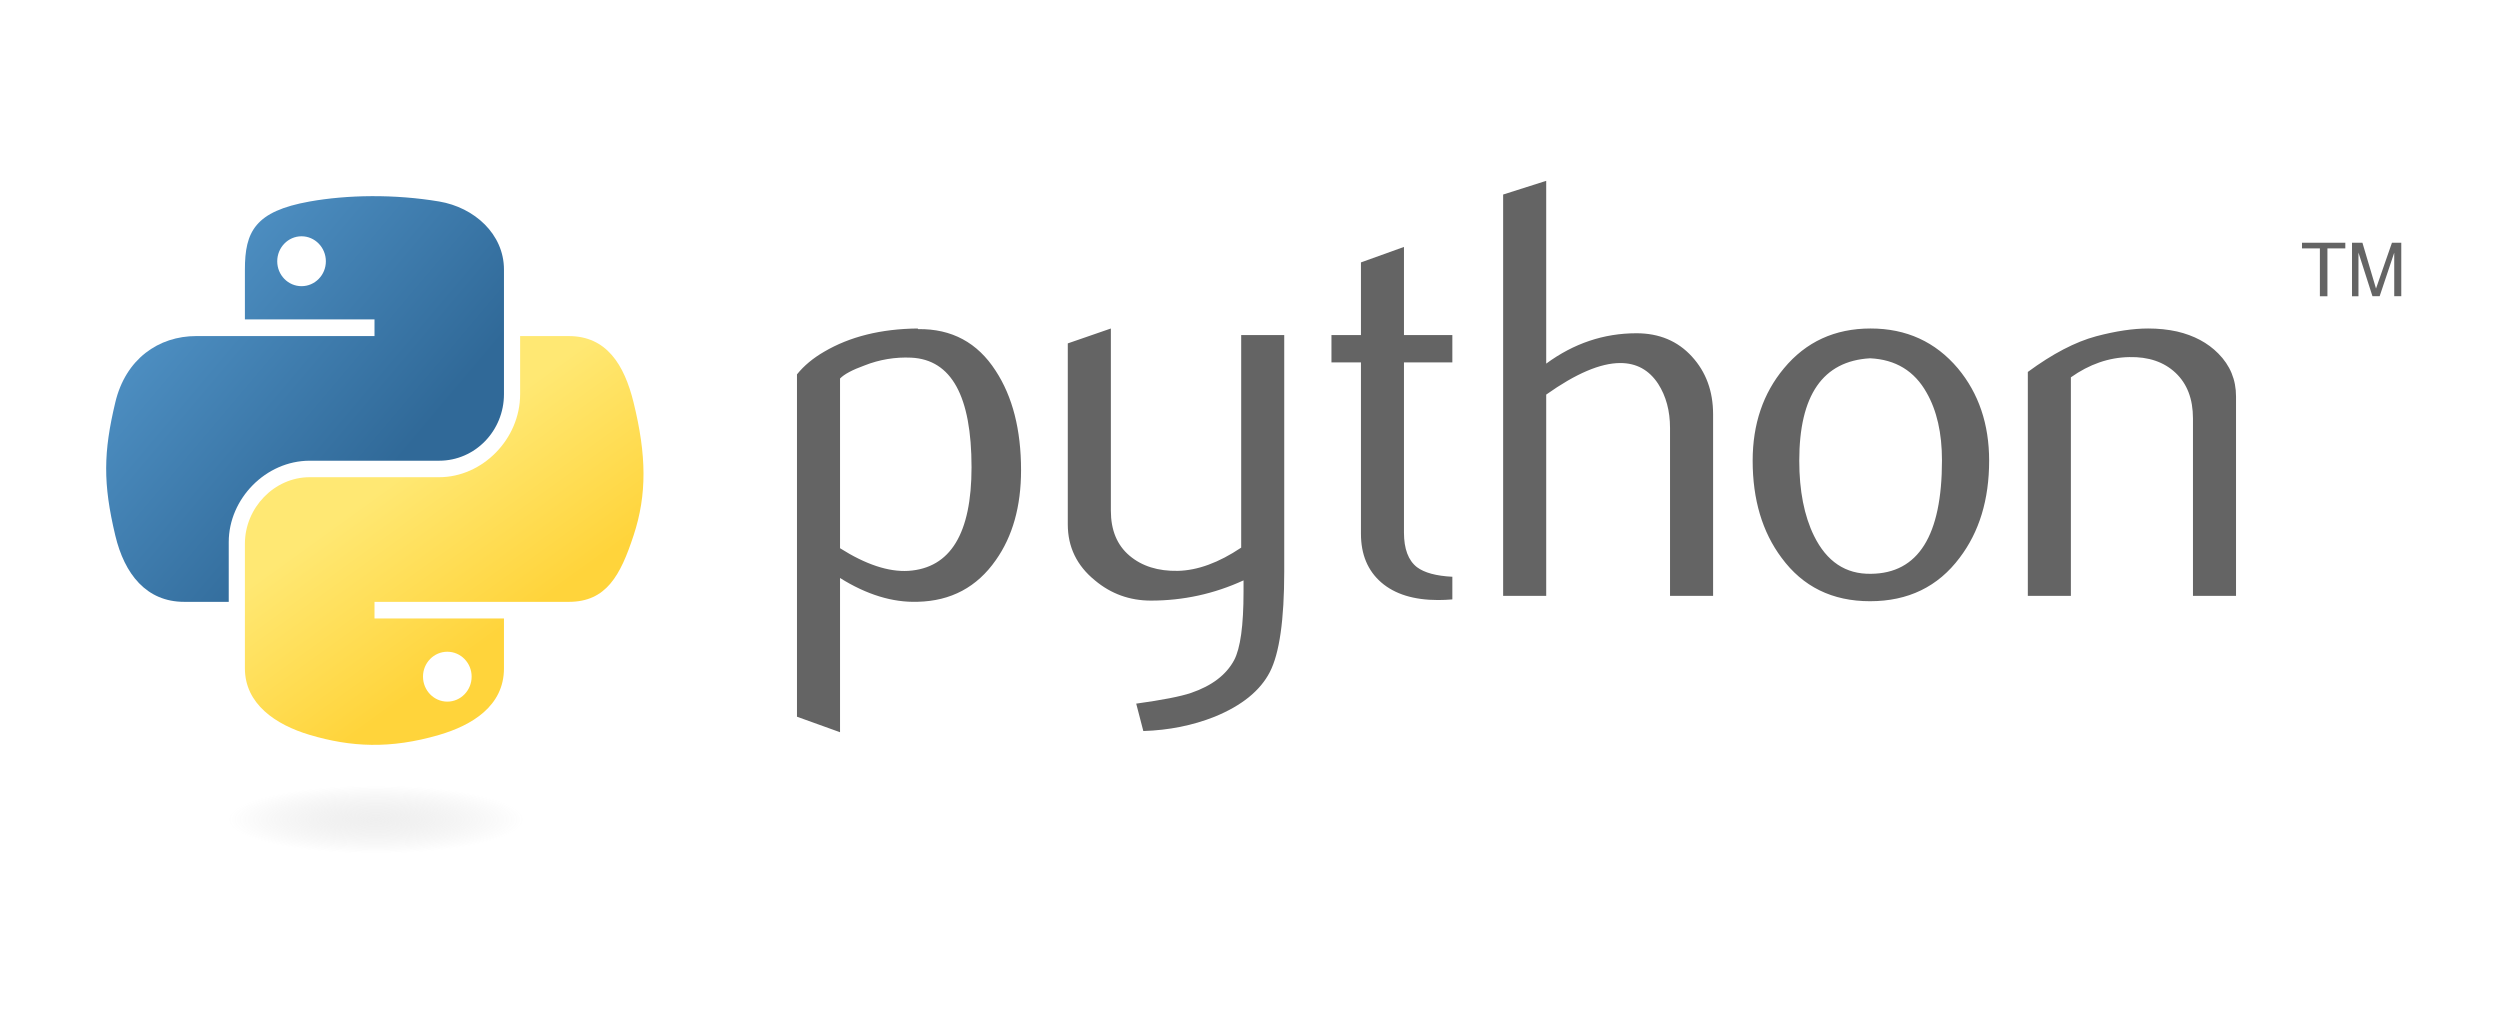<svg width="232" height="96" viewBox="0 0 232 96" fill="none" xmlns="http://www.w3.org/2000/svg">
<path d="M90.159 43.362C90.159 36.764 88.296 33.377 84.571 33.191C83.091 33.12 81.612 33.365 80.233 33.911C79.11 34.318 78.353 34.72 77.955 35.126V50.874C80.338 52.384 82.455 53.086 84.3 52.976C88.204 52.715 90.159 49.513 90.159 43.362ZM94.754 43.636C94.754 46.987 93.975 49.77 92.41 51.982C90.665 54.486 88.248 55.775 85.157 55.846C82.826 55.921 80.426 55.184 77.955 53.638V67.95L73.959 66.511V34.742C74.615 33.929 75.459 33.231 76.482 32.639C78.861 31.24 81.75 30.52 85.152 30.484L85.209 30.542C88.317 30.502 90.714 31.791 92.397 34.406C93.967 36.804 94.754 39.877 94.754 43.636ZM119.177 53.029C119.177 57.524 118.732 60.637 117.84 62.368C116.944 64.1 115.238 65.482 112.72 66.511C110.678 67.323 108.47 67.765 106.1 67.84L105.44 65.297C107.849 64.965 109.546 64.634 110.529 64.303C112.466 63.64 113.795 62.625 114.526 61.264C115.112 60.156 115.4 58.041 115.4 54.91V53.858C112.667 55.113 109.804 55.736 106.808 55.736C104.841 55.736 103.105 55.113 101.609 53.859C99.931 52.494 99.091 50.763 99.091 48.665V31.867L103.088 30.485V47.393C103.088 49.2 103.665 50.591 104.819 51.567C105.973 52.543 107.469 53.011 109.301 52.976C111.133 52.936 113.096 52.22 115.182 50.821V31.094H119.177V53.029ZM134.778 55.625C134.34 55.662 133.901 55.682 133.462 55.683C131.202 55.683 129.44 55.139 128.18 54.049C126.925 52.958 126.296 51.452 126.296 49.531V33.633H123.559V31.094H126.296V24.351L130.288 22.915V31.094H134.778V33.633H130.288V49.42C130.288 50.935 130.69 52.008 131.495 52.635C132.185 53.152 133.283 53.448 134.778 53.523V55.625ZM158.975 55.294H154.978V39.714C154.978 38.128 154.611 36.764 153.881 35.625C153.037 34.335 151.865 33.69 150.361 33.69C148.529 33.69 146.238 34.667 143.488 36.618V55.294H139.491V18.053L143.488 16.781V33.744C146.041 31.867 148.831 30.926 151.861 30.926C153.977 30.926 155.691 31.646 157.003 33.081C158.319 34.516 158.975 36.305 158.975 38.442V55.294ZM180.215 42.726C180.215 40.191 179.739 38.098 178.79 36.442C177.662 34.424 175.909 33.359 173.539 33.249C169.158 33.505 166.972 36.676 166.972 42.752C166.972 45.539 167.427 47.866 168.344 49.734C169.516 52.114 171.274 53.289 173.618 53.249C178.016 53.214 180.215 49.708 180.215 42.726ZM184.592 42.752C184.592 46.36 183.679 49.363 181.855 51.761C179.848 54.446 177.076 55.793 173.539 55.793C170.032 55.793 167.3 54.446 165.328 51.761C163.539 49.363 162.647 46.36 162.647 42.752C162.647 39.361 163.614 36.508 165.546 34.185C167.588 31.721 170.273 30.484 173.591 30.484C176.91 30.484 179.612 31.721 181.693 34.185C183.626 36.508 184.592 39.361 184.592 42.752ZM207.503 55.294H203.507V38.831C203.507 37.025 202.969 35.616 201.893 34.6C200.818 33.589 199.384 33.099 197.596 33.138C195.698 33.174 193.892 33.801 192.178 35.015V55.294H188.182V34.516C190.482 32.825 192.598 31.721 194.531 31.204C196.354 30.723 197.963 30.484 199.349 30.484C200.297 30.484 201.19 30.577 202.029 30.762C203.599 31.13 204.875 31.809 205.859 32.807C206.957 33.911 207.503 35.236 207.503 36.786V55.294Z" fill="#646464"/>
<path d="M34.488 18.203C32.432 18.213 30.469 18.39 28.741 18.699C23.651 19.607 22.727 21.508 22.727 25.014V29.643H34.754V31.187H18.213C14.717 31.187 11.656 33.309 10.699 37.346C9.595 41.973 9.546 44.86 10.699 49.692C11.554 53.288 13.596 55.851 17.091 55.851H21.227V50.301C21.227 46.291 24.662 42.754 28.741 42.754H40.754C44.098 42.754 46.768 39.973 46.768 36.581V25.014C46.768 21.722 44.018 19.248 40.754 18.699C38.688 18.352 36.544 18.194 34.488 18.203ZM27.983 21.927C29.226 21.927 30.24 22.968 30.24 24.249C30.24 25.525 29.226 26.557 27.984 26.557C26.737 26.557 25.727 25.525 25.727 24.249C25.727 22.968 26.737 21.927 27.983 21.927Z" fill="url(#paint0_linear_2732_11105)"/>
<path d="M48.268 31.188V36.582C48.268 40.764 44.757 44.284 40.754 44.284H28.741C25.45 44.284 22.727 47.129 22.727 50.457V62.025C22.727 65.317 25.561 67.253 28.741 68.198C32.548 69.328 36.199 69.532 40.754 68.198C43.782 67.312 46.768 65.53 46.768 62.025V57.395H34.754V55.852H52.781C56.277 55.852 57.58 53.389 58.795 49.693C60.051 45.887 59.998 42.228 58.795 37.346C57.931 33.832 56.282 31.188 52.781 31.188H48.268ZM41.511 60.481C42.758 60.481 43.768 61.513 43.768 62.789C43.768 64.07 42.758 65.111 41.511 65.111C40.268 65.111 39.254 64.07 39.254 62.789C39.254 61.513 40.268 60.481 41.511 60.481Z" fill="url(#paint1_linear_2732_11105)"/>
<path d="M215.285 27.491H215.985V23.053H217.645V22.523H213.625V23.053H215.285V27.491ZM218.266 27.491H218.865V23.437L220.164 27.49H220.831L222.185 23.45V27.49H222.838V22.523H221.974L220.494 26.779L219.232 22.523H218.266V27.491Z" fill="#646464"/>
<path opacity="0.444" d="M51.009 76.055C51.009 76.892 49.311 77.695 46.288 78.287C43.266 78.879 39.166 79.212 34.891 79.212C30.616 79.212 26.517 78.879 23.494 78.287C20.472 77.695 18.773 76.892 18.773 76.055C18.773 75.218 20.472 74.415 23.494 73.823C26.517 73.231 30.616 72.898 34.891 72.898C39.166 72.898 43.266 73.231 46.288 73.823C49.311 74.415 51.009 75.218 51.009 76.055Z" fill="url(#paint2_radial_2732_11105)"/>
<defs>
<linearGradient id="paint0_linear_2732_11105" x1="9.852" y1="18.203" x2="37.818" y2="41.798" gradientUnits="userSpaceOnUse">
<stop stop-color="#5A9FD4"/>
<stop offset="1" stop-color="#306998"/>
</linearGradient>
<linearGradient id="paint1_linear_2732_11105" x1="41.222" y1="62.4" x2="31.14" y2="48.412" gradientUnits="userSpaceOnUse">
<stop stop-color="#FFD43B"/>
<stop offset="1" stop-color="#FFE873"/>
</linearGradient>
<radialGradient id="paint2_radial_2732_11105" cx="0" cy="0" r="1" gradientUnits="userSpaceOnUse" gradientTransform="translate(34.891 76.055) rotate(-90) scale(3.157 13.737)">
<stop stop-color="#B8B8B8" stop-opacity="0.498"/>
<stop offset="1" stop-color="#7F7F7F" stop-opacity="0"/>
</radialGradient>
</defs>
</svg>
